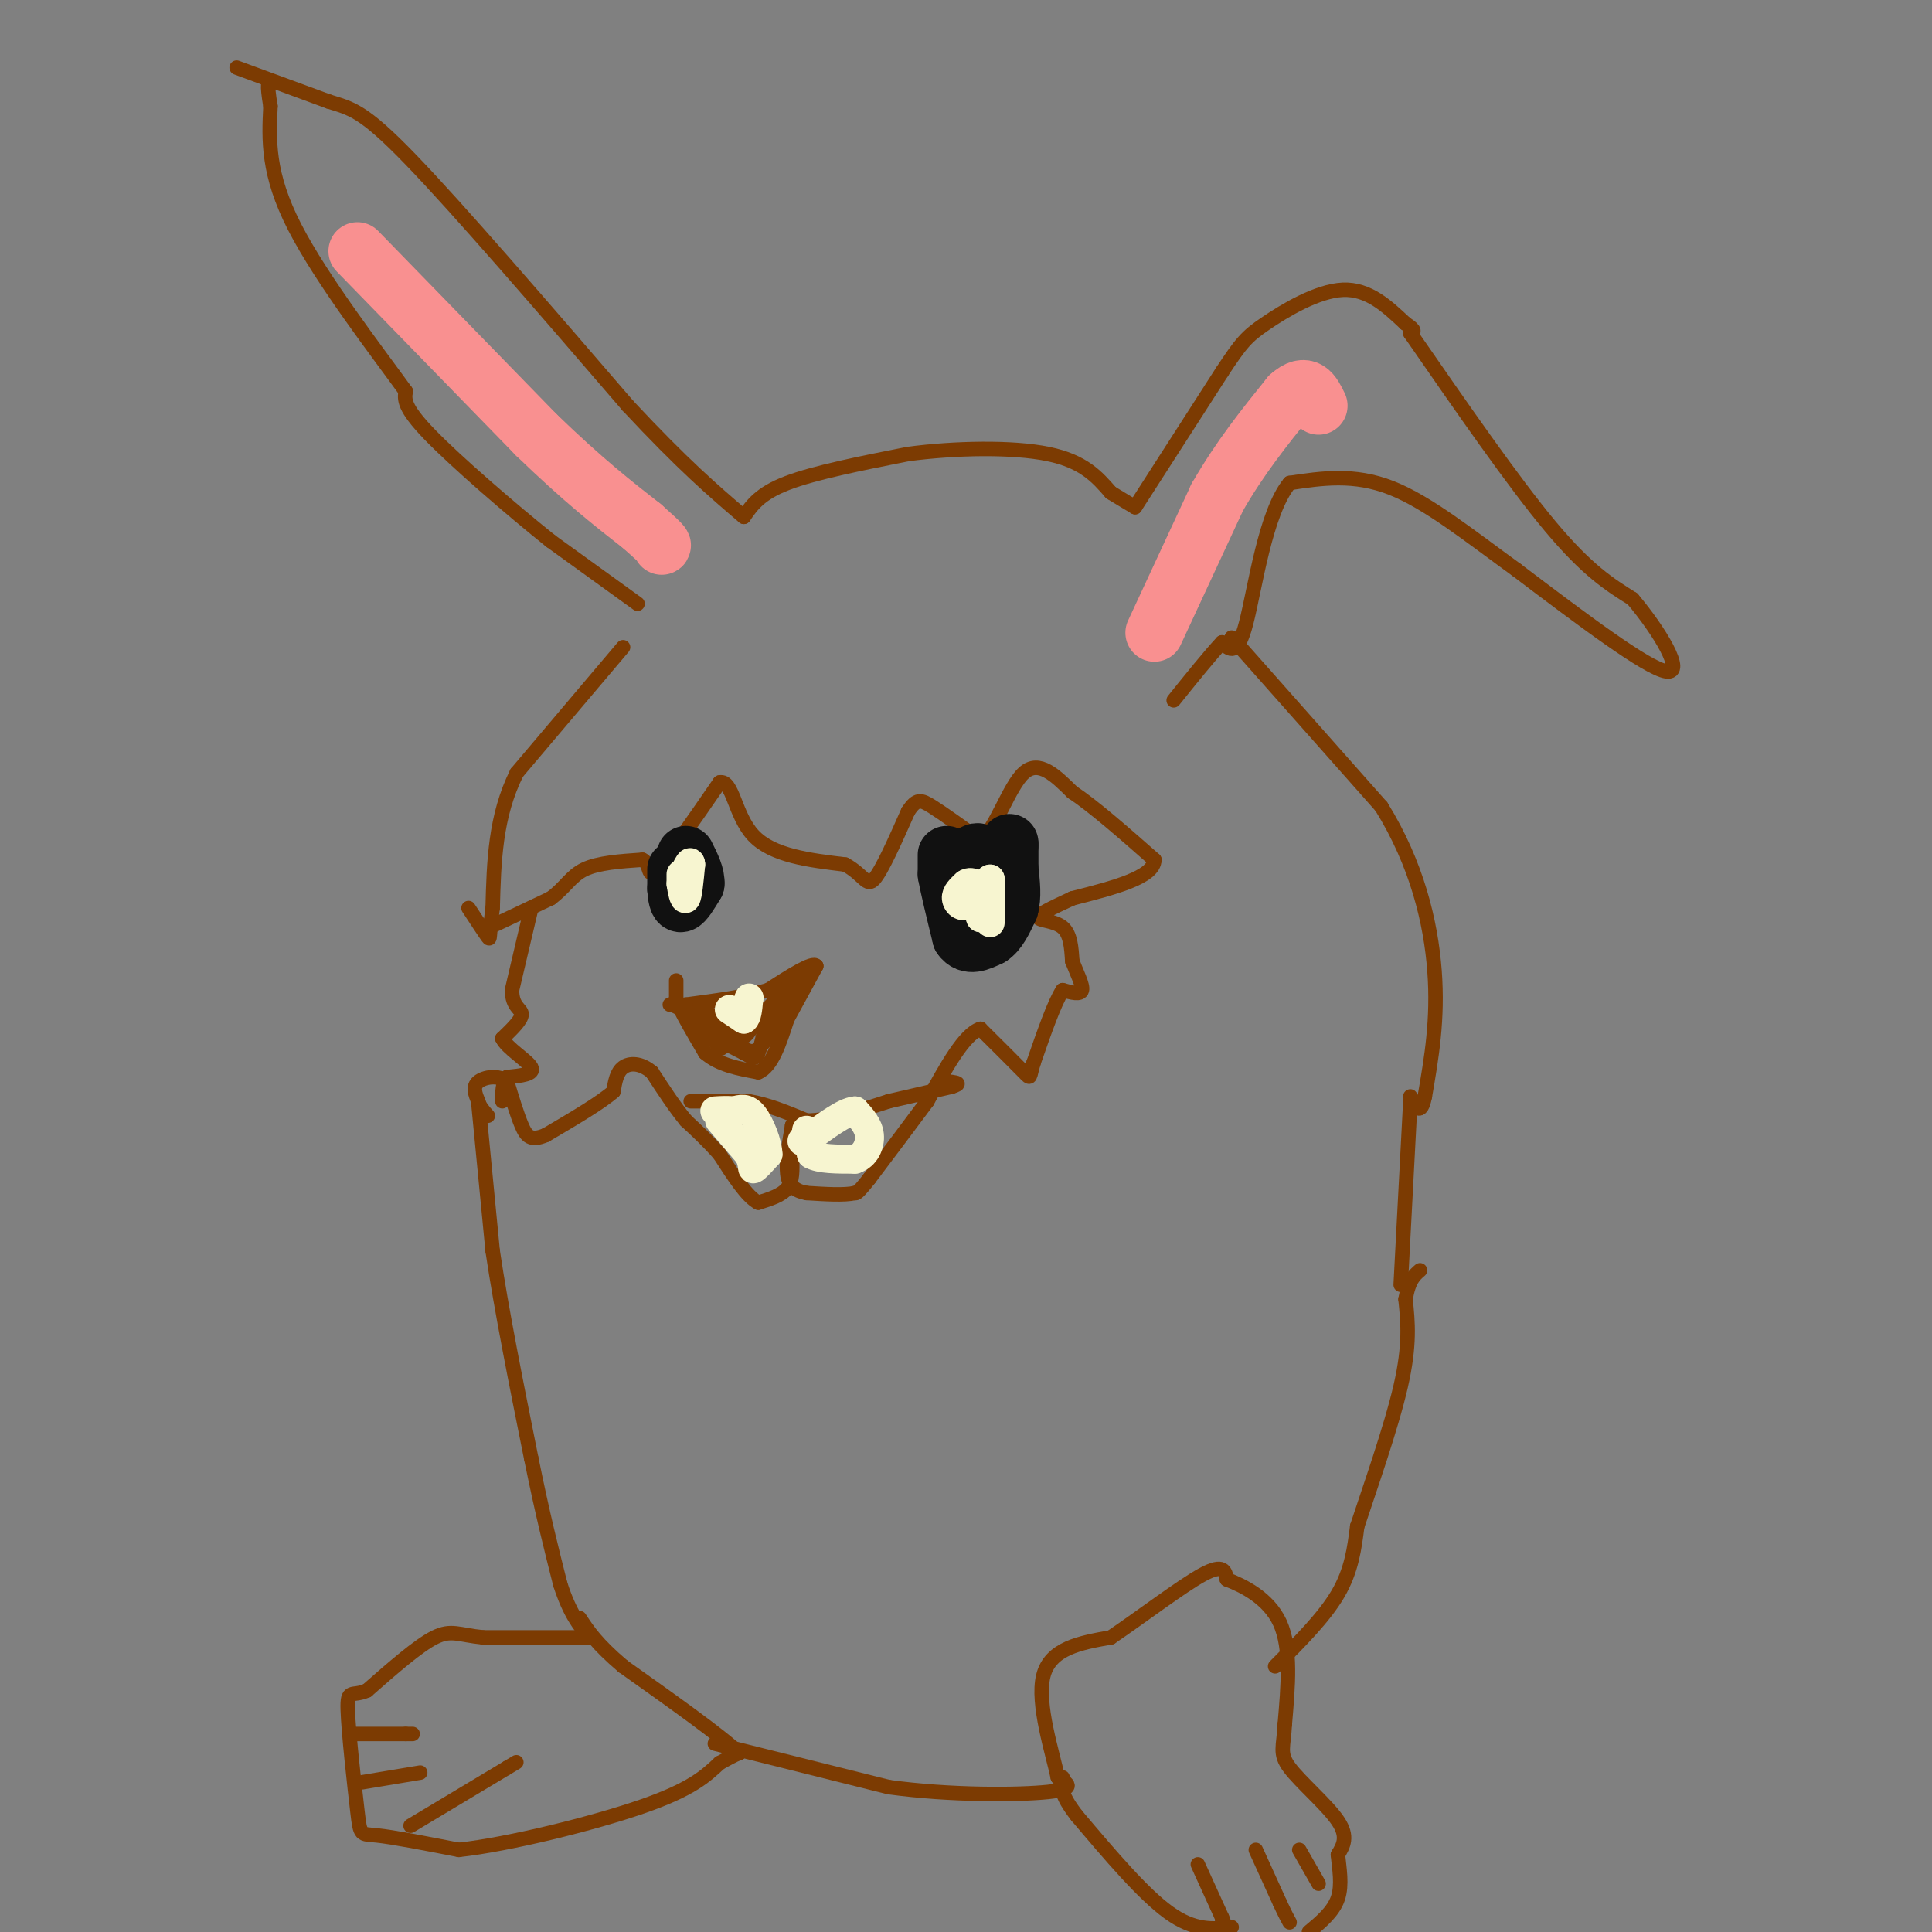 <svg viewBox='0 0 400 400' version='1.1' xmlns='http://www.w3.org/2000/svg' xmlns:xlink='http://www.w3.org/1999/xlink'><rect x="0" y="0" width="400" height="400" fill="#808080" stroke="none"/><g fill='none' stroke='#7C3B02' stroke-width='3' stroke-linecap='round' stroke-linejoin='round'><path d='M129,134c0.000,0.000 -22.000,26.000 -22,26'/><path d='M107,160c-4.500,9.000 -4.750,18.500 -5,28'/><path d='M102,188c-0.822,5.956 -0.378,6.844 -1,6c-0.622,-0.844 -2.311,-3.422 -4,-6'/><path d='M101,192c0.000,0.000 0.100,0.100 0.1,0.1'/><path d='M101.1,192.1c2.167,-1.000 7.533,-3.550 12.9,-6.1'/><path d='M114,186c3.029,-2.193 4.151,-4.627 7,-6c2.849,-1.373 7.424,-1.687 12,-2'/><path d='M133,178c1.956,0.933 0.844,4.267 3,2c2.156,-2.267 7.578,-10.133 13,-18'/><path d='M149,162c2.733,-0.622 3.067,6.822 7,11c3.933,4.178 11.467,5.089 19,6'/><path d='M175,179c3.978,2.222 4.422,4.778 6,3c1.578,-1.778 4.289,-7.889 7,-14'/><path d='M188,168c1.756,-2.711 2.644,-2.489 5,-1c2.356,1.489 6.178,4.244 10,7'/><path d='M203,174c3.111,-2.200 5.889,-11.200 9,-14c3.111,-2.800 6.556,0.600 10,4'/><path d='M222,164c4.500,3.000 10.750,8.500 17,14'/><path d='M239,178c0.000,3.667 -8.500,5.833 -17,8'/><path d='M222,186c-4.488,2.107 -7.208,3.375 -7,4c0.208,0.625 3.345,0.607 5,2c1.655,1.393 1.827,4.196 2,7'/><path d='M222,199c0.933,2.422 2.267,4.978 2,6c-0.267,1.022 -2.133,0.511 -4,0'/><path d='M220,205c-1.667,2.500 -3.833,8.750 -6,15'/><path d='M214,220c-0.978,3.178 -0.422,3.622 -2,2c-1.578,-1.622 -5.289,-5.311 -9,-9'/><path d='M203,213c-3.333,1.000 -7.167,8.000 -11,15'/><path d='M192,228c-3.833,5.167 -7.917,10.583 -12,16'/><path d='M180,244c-2.500,3.167 -2.750,3.083 -3,3'/><path d='M177,247c-2.167,0.500 -6.083,0.250 -10,0'/><path d='M167,247c-2.489,-0.444 -3.711,-1.556 -4,-4c-0.289,-2.444 0.356,-6.222 1,-10'/><path d='M164,233c0.167,-0.500 0.083,3.250 0,7'/><path d='M164,240c0.044,2.289 0.156,4.511 -1,6c-1.156,1.489 -3.578,2.244 -6,3'/><path d='M157,249c-2.333,-1.167 -5.167,-5.583 -8,-10'/><path d='M149,239c-2.500,-2.833 -4.750,-4.917 -7,-7'/><path d='M142,232c-2.333,-2.833 -4.667,-6.417 -7,-10'/><path d='M135,222c-2.333,-2.000 -4.667,-2.000 -6,-1c-1.333,1.000 -1.667,3.000 -2,5'/><path d='M127,226c-2.667,2.333 -8.333,5.667 -14,9'/><path d='M113,235c-3.156,1.356 -4.044,0.244 -5,-2c-0.956,-2.244 -1.978,-5.622 -3,-9'/><path d='M105,224c-1.800,-1.578 -4.800,-1.022 -6,0c-1.200,1.022 -0.600,2.511 0,4'/><path d='M99,228c0.333,1.167 1.167,2.083 2,3'/><path d='M140,203c0.000,0.000 0.000,4.000 0,4'/><path d='M140,207c1.000,2.500 3.500,6.750 6,11'/><path d='M146,218c2.833,2.500 6.917,3.250 11,4'/><path d='M157,222c2.833,-1.167 4.417,-6.083 6,-11'/><path d='M163,211c2.000,-3.667 4.000,-7.333 6,-11'/><path d='M169,200c-0.667,-1.000 -5.333,2.000 -10,5'/><path d='M159,205c-4.500,1.333 -10.750,2.167 -17,3'/><path d='M142,208c-3.489,0.378 -3.711,-0.178 -3,0c0.711,0.178 2.356,1.089 4,2'/><path d='M143,210c1.667,1.500 3.833,4.250 6,7'/><path d='M149,217c1.000,0.500 0.500,-1.750 0,-4'/><path d='M149,213c-1.244,-1.022 -4.356,-1.578 -5,-2c-0.644,-0.422 1.178,-0.711 3,-1'/><path d='M147,210c1.844,1.444 4.956,5.556 7,7c2.044,1.444 3.022,0.222 4,-1'/><path d='M158,216c2.000,-2.500 5.000,-8.250 8,-14'/><path d='M166,202c-0.167,-0.833 -4.583,4.083 -9,9'/><path d='M157,211c-1.933,2.378 -2.267,3.822 -4,4c-1.733,0.178 -4.867,-0.911 -8,-2'/><path d='M145,213c0.167,0.500 4.583,2.750 9,5'/><path d='M154,218c1.978,1.133 2.422,1.467 3,0c0.578,-1.467 1.289,-4.733 2,-8'/><path d='M159,210c0.167,-1.500 -0.417,-1.250 -1,-1'/><path d='M143,228c0.000,0.000 12.000,0.000 12,0'/><path d='M155,228c4.000,0.667 8.000,2.333 12,4'/><path d='M167,232c4.833,0.000 10.917,-2.000 17,-4'/><path d='M184,228c5.000,-1.167 9.000,-2.083 13,-3'/><path d='M197,225c2.167,-0.667 1.083,-0.833 0,-1'/></g>
<g fill='none' stroke='#111111' stroke-width='12' stroke-linecap='round' stroke-linejoin='round'><path d='M196,177c0.000,0.000 0.000,4.000 0,4'/><path d='M196,181c0.500,2.833 1.750,7.917 3,13'/><path d='M199,194c1.500,2.167 3.750,1.083 6,0'/><path d='M205,194c1.667,-1.000 2.833,-3.500 4,-6'/><path d='M209,188c0.667,-2.333 0.333,-5.167 0,-8'/><path d='M209,180c0.000,-2.167 0.000,-3.583 0,-5'/><path d='M209,175c0.000,-0.833 0.000,-0.417 0,0'/><path d='M140,180c0.000,0.000 0.000,4.000 0,4'/><path d='M140,184c0.089,1.467 0.311,3.133 1,3c0.689,-0.133 1.844,-2.067 3,-4'/><path d='M144,183c0.167,-1.667 -0.917,-3.833 -2,-6'/><path d='M203,183c0.000,0.000 0.000,-6.000 0,-6'/><path d='M203,177c-0.333,-1.000 -1.167,-0.500 -2,0'/></g>
<g fill='none' stroke='#F7F5D0' stroke-width='6' stroke-linecap='round' stroke-linejoin='round'><path d='M205,183c0.000,0.000 0.000,5.000 0,5'/><path d='M205,188c0.000,1.756 0.000,3.644 0,3c0.000,-0.644 0.000,-3.822 0,-7'/><path d='M205,184c0.000,-1.333 0.000,-1.167 0,-1'/><path d='M141,181c0.000,0.000 0.000,2.000 0,2'/><path d='M141,183c0.178,1.289 0.622,3.511 1,3c0.378,-0.511 0.689,-3.756 1,-7'/><path d='M143,179c0.000,-1.000 -0.500,0.000 -1,1'/><path d='M203,186c0.000,0.000 0.000,4.000 0,4'/><path d='M203,190c0.333,-0.667 1.167,-4.333 2,-8'/><path d='M205,182c-0.393,-0.083 -2.375,3.708 -4,5c-1.625,1.292 -2.893,0.083 -3,-1c-0.107,-1.083 0.946,-2.042 2,-3'/><path d='M200,183c0.667,-0.500 1.333,-0.250 2,0'/><path d='M151,209c0.000,0.000 3.000,2.000 3,2'/><path d='M154,211c0.667,-0.333 0.833,-2.167 1,-4'/><path d='M155,207c0.167,-0.667 0.083,-0.333 0,0'/><path d='M149,232c0.000,0.000 6.000,7.000 6,7'/><path d='M155,239c1.022,1.889 0.578,3.111 1,3c0.422,-0.111 1.711,-1.556 3,-3'/><path d='M159,239c-0.022,-2.200 -1.578,-6.200 -3,-8c-1.422,-1.800 -2.711,-1.400 -4,-1'/><path d='M152,230c-1.333,-0.167 -2.667,-0.083 -4,0'/><path d='M167,234c0.000,0.000 1.000,5.000 1,5'/><path d='M168,239c1.667,1.000 5.333,1.000 9,1'/><path d='M177,240c2.200,-0.733 3.200,-3.067 3,-5c-0.200,-1.933 -1.600,-3.467 -3,-5'/><path d='M177,230c-2.167,0.167 -6.083,3.083 -10,6'/><path d='M167,236c-1.667,0.833 -0.833,-0.083 0,-1'/></g>
<g fill='none' stroke='#7C3B02' stroke-width='3' stroke-linecap='round' stroke-linejoin='round'><path d='M99,228c0.000,0.000 3.000,31.000 3,31'/><path d='M102,259c1.833,12.333 4.917,27.667 8,43'/><path d='M110,302c2.333,11.500 4.167,18.750 6,26'/><path d='M116,328c2.000,6.167 4.000,8.583 6,11'/><path d='M122,339c0.000,0.000 -22.000,0.000 -22,0'/><path d='M100,339c-5.022,-0.489 -6.578,-1.711 -10,0c-3.422,1.711 -8.711,6.356 -14,11'/><path d='M76,350c-3.183,1.405 -4.142,-0.582 -4,4c0.142,4.582 1.384,15.734 2,21c0.616,5.266 0.604,4.648 4,5c3.396,0.352 10.198,1.676 17,3'/><path d='M95,383c10.378,-1.133 27.822,-5.467 38,-9c10.178,-3.533 13.089,-6.267 16,-9'/><path d='M149,365c3.333,-1.833 3.667,-1.917 4,-2'/><path d='M153,363c-3.333,-3.333 -13.667,-10.667 -24,-18'/><path d='M129,345c-5.500,-4.667 -7.250,-7.333 -9,-10'/><path d='M148,361c0.000,0.000 36.000,9.000 36,9'/><path d='M184,370c12.844,1.756 26.956,1.644 33,1c6.044,-0.644 4.022,-1.822 2,-3'/><path d='M219,368c-0.978,-4.778 -4.422,-15.222 -3,-21c1.422,-5.778 7.711,-6.889 14,-8'/><path d='M230,339c6.178,-4.178 14.622,-10.622 19,-13c4.378,-2.378 4.689,-0.689 5,1'/><path d='M254,327c3.178,1.222 8.622,3.778 11,9c2.378,5.222 1.689,13.111 1,21'/><path d='M266,357c-0.214,4.714 -1.250,6.000 1,9c2.250,3.000 7.786,7.714 10,11c2.214,3.286 1.107,5.143 0,7'/><path d='M277,384c0.267,2.778 0.933,6.222 0,9c-0.933,2.778 -3.467,4.889 -6,7'/><path d='M255,399c-3.833,0.417 -7.667,0.833 -13,-3c-5.333,-3.833 -12.167,-11.917 -19,-20'/><path d='M223,376c-3.667,-4.667 -3.333,-6.333 -3,-8'/><path d='M132,125c0.000,0.000 -18.000,-13.000 -18,-13'/><path d='M114,112c-8.133,-6.511 -19.467,-16.289 -25,-22c-5.533,-5.711 -5.267,-7.356 -5,-9'/><path d='M84,81c-5.667,-7.844 -17.333,-22.956 -23,-34c-5.667,-11.044 -5.333,-18.022 -5,-25'/><path d='M56,22c-0.833,-5.000 -0.417,-5.000 0,-5'/><path d='M49,14c0.000,0.000 19.000,7.000 19,7'/><path d='M68,21c4.733,1.489 7.067,1.711 17,12c9.933,10.289 27.467,30.644 45,51'/><path d='M130,84c11.500,12.333 17.750,17.667 24,23'/><path d='M154,107c1.667,-2.417 3.333,-4.833 9,-7c5.667,-2.167 15.333,-4.083 25,-6'/><path d='M188,94c9.756,-1.289 21.644,-1.511 29,0c7.356,1.511 10.178,4.756 13,8'/><path d='M230,102c3.000,1.833 4.000,2.417 5,3'/><path d='M235,105c0.000,0.000 18.000,-28.000 18,-28'/><path d='M253,77c4.024,-6.095 5.083,-7.333 9,-10c3.917,-2.667 10.690,-6.762 16,-7c5.310,-0.238 9.155,3.381 13,7'/><path d='M291,67c2.333,1.500 1.667,1.750 1,2'/><path d='M292,69c10.667,15.417 21.333,30.833 29,40c7.667,9.167 12.333,12.083 17,15'/><path d='M338,124c5.578,6.600 11.022,15.600 7,15c-4.022,-0.600 -17.511,-10.800 -31,-21'/><path d='M314,118c-9.667,-7.000 -18.333,-14.000 -26,-17c-7.667,-3.000 -14.333,-2.000 -21,-1'/><path d='M267,100c-5.044,6.111 -7.156,21.889 -9,29c-1.844,7.111 -3.422,5.556 -5,4'/><path d='M253,133c-2.500,2.667 -6.250,7.333 -10,12'/><path d='M255,132c0.000,0.000 31.000,35.000 31,35'/><path d='M286,167c7.356,11.844 10.244,23.956 11,34c0.756,10.044 -0.622,18.022 -2,26'/><path d='M295,227c-0.833,4.333 -1.917,2.167 -3,0'/><path d='M292,228c0.000,0.000 -2.000,38.000 -2,38'/><path d='M264,345c5.083,-5.083 10.167,-10.167 13,-15c2.833,-4.833 3.417,-9.417 4,-14'/><path d='M281,316c2.578,-7.822 7.022,-20.378 9,-29c1.978,-8.622 1.489,-13.311 1,-18'/><path d='M291,269c0.667,-4.000 1.833,-5.000 3,-6'/><path d='M248,386c0.000,0.000 5.000,11.000 5,11'/><path d='M253,397c0.833,2.000 0.417,1.500 0,1'/><path d='M260,383c0.000,0.000 5.000,11.000 5,11'/><path d='M265,394c1.167,2.500 1.583,3.250 2,4'/><path d='M269,383c0.000,0.000 4.000,7.000 4,7'/><path d='M73,359c0.000,0.000 11.000,0.000 11,0'/><path d='M84,359c2.000,0.000 1.500,0.000 1,0'/><path d='M75,369c0.000,0.000 12.000,-2.000 12,-2'/><path d='M85,378c0.000,0.000 20.000,-12.000 20,-12'/><path d='M105,366c3.333,-2.000 1.667,-1.000 0,0'/><path d='M110,188c0.000,0.000 -4.000,17.000 -4,17'/><path d='M106,205c0.000,3.533 2.000,3.867 2,5c-0.000,1.133 -2.000,3.067 -4,5'/><path d='M104,215c0.933,2.022 5.267,4.578 6,6c0.733,1.422 -2.133,1.711 -5,2'/><path d='M105,223c-1.000,1.167 -1.000,3.083 -1,5'/></g>
<g fill='none' stroke='#F99090' stroke-width='12' stroke-linecap='round' stroke-linejoin='round'><path d='M239,131c0.000,0.000 13.000,-28.000 13,-28'/><path d='M252,103c4.667,-8.167 9.833,-14.583 15,-21'/><path d='M267,82c3.500,-3.167 4.750,-0.583 6,2'/><path d='M74,52c0.000,0.000 37.000,38.000 37,38'/><path d='M111,90c9.833,9.500 15.917,14.250 22,19'/><path d='M133,109c4.333,3.833 4.167,3.917 4,4'/></g>
</svg>